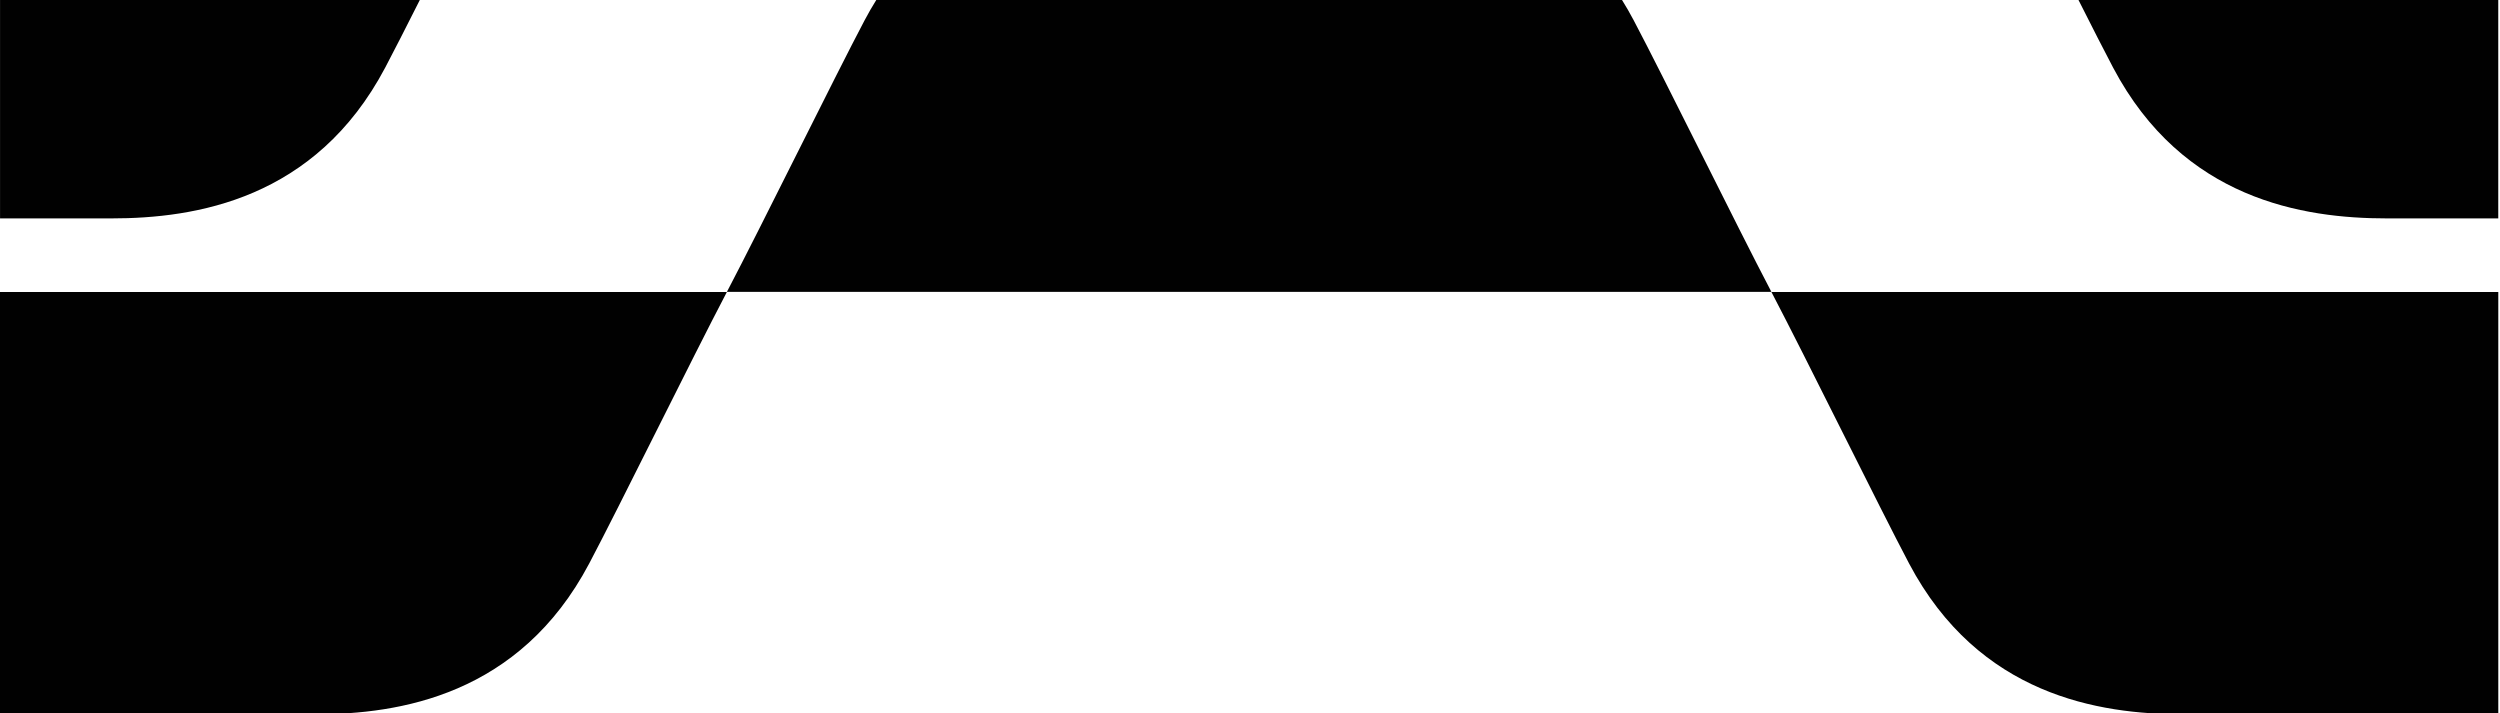 <svg width="403" height="115" viewBox="0 0 403 115" fill="none" xmlns="http://www.w3.org/2000/svg">
<path fill-rule="evenodd" clip-rule="evenodd" d="M335.053 0H402.72V35.206L384.756 35.206C371.268 35.206 351.879 32.17 340.64 10.913C339.252 8.288 337.285 4.425 335.053 0ZM141.255 0H261.47C262.12 1.04 262.748 2.131 263.352 3.275C265.757 7.823 269.902 16.089 274.147 24.557L274.151 24.564L274.152 24.567L274.152 24.567L274.154 24.57C278.398 33.035 282.742 41.7 285.551 47.054L202.158 47.054L200.567 47.054L117.174 47.054C119.983 41.7 124.327 33.034 128.571 24.569L128.572 24.567L128.574 24.565C132.821 16.094 136.967 7.824 139.372 3.275C139.977 2.131 140.605 1.04 141.255 0ZM0.006 0H67.673C65.442 4.425 63.475 8.288 62.087 10.913C50.847 32.17 31.459 35.206 17.971 35.206L0.006 35.207L0.006 0ZM285.551 47.066L402.725 47.066V115.139H351.865C338.377 115.139 318.989 112.102 307.749 90.845C305.343 86.295 301.197 78.025 296.949 69.553L296.948 69.55C292.704 61.085 288.359 52.42 285.551 47.066ZM117.174 47.066L0 47.066V115.139L50.86 115.139C64.347 115.139 83.736 112.102 94.975 90.845C97.381 86.295 101.528 78.025 105.775 69.553C110.02 61.087 114.365 52.421 117.174 47.066Z" fill="#010101"/>
</svg>
